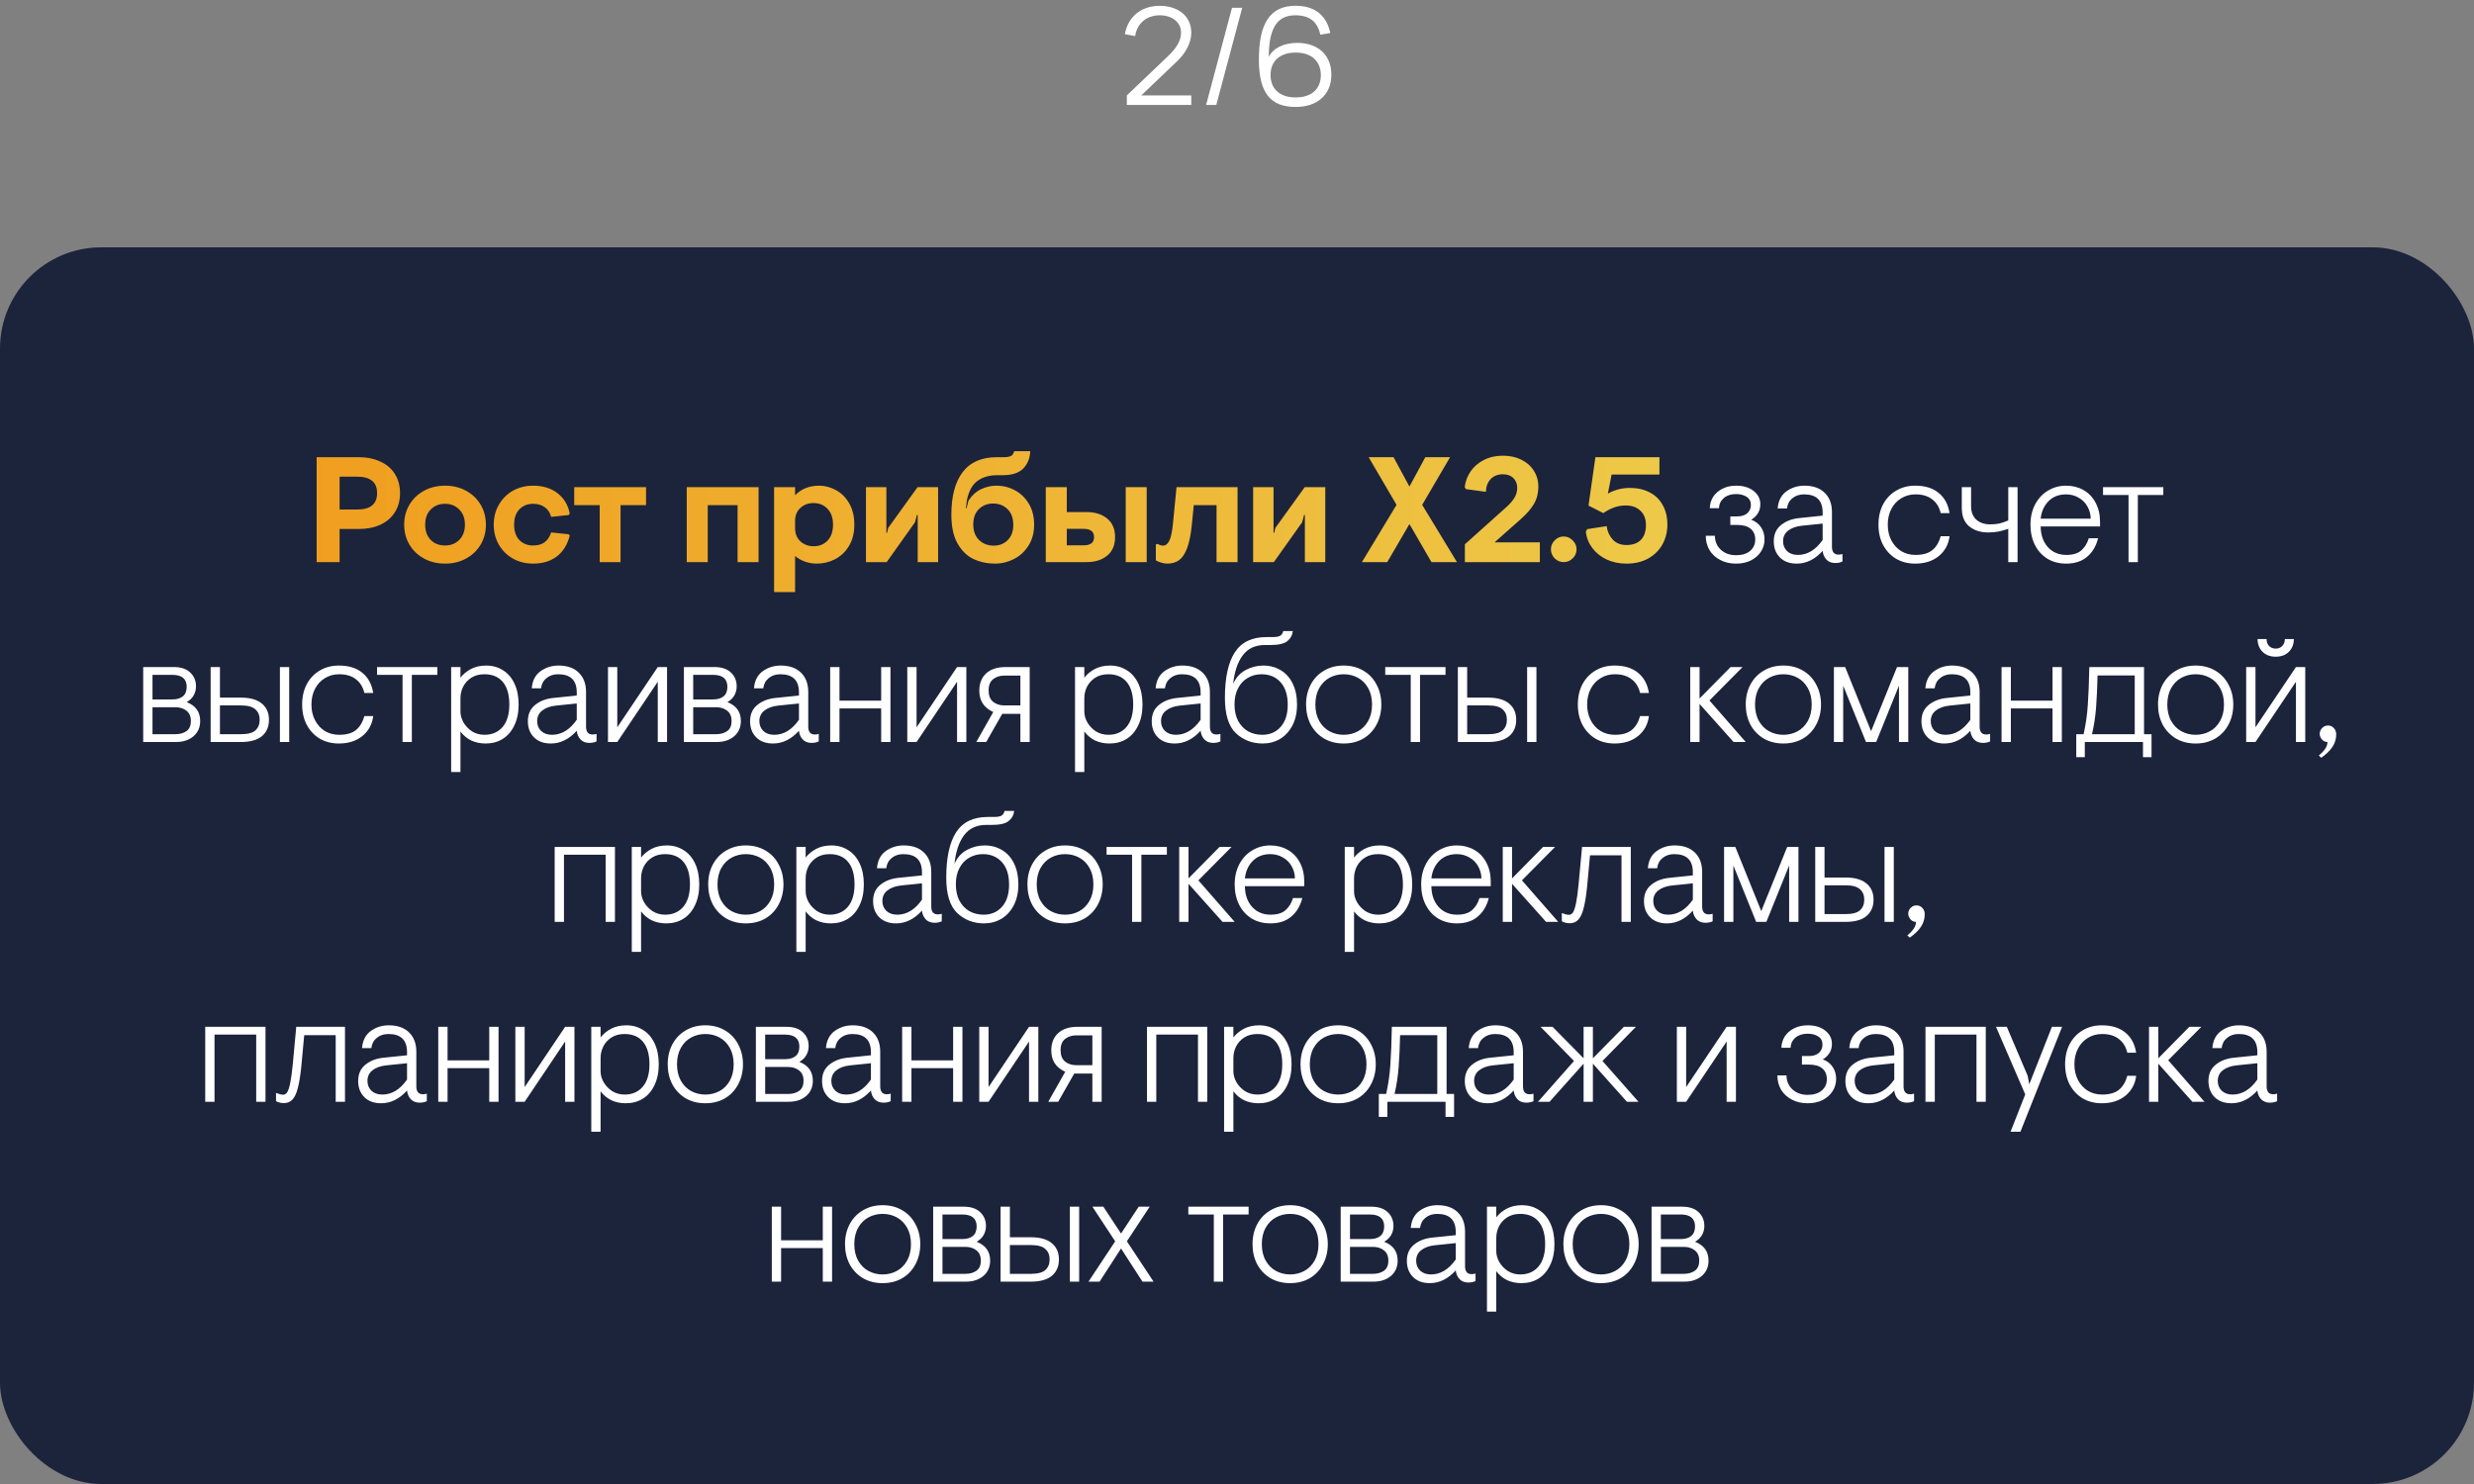 <?xml version="1.0" encoding="UTF-8"?> <svg xmlns="http://www.w3.org/2000/svg" width="330" height="198" viewBox="0 0 330 198" fill="none"><rect x="0" y="0" width="330" height="198" fill="#808080" stroke="none"/><rect y="33" width="330" height="165" rx="13.51" fill="#1C243C"></rect><path d="M150.307 12.731L155.806 7.484C156.4 6.914 156.835 6.38 157.111 5.882C157.393 5.384 157.534 4.88 157.534 4.37C157.534 4.01 157.462 3.686 157.318 3.398C157.174 3.11 156.976 2.867 156.724 2.669C156.472 2.465 156.172 2.309 155.824 2.201C155.482 2.093 155.107 2.039 154.699 2.039C154.261 2.039 153.853 2.105 153.475 2.237C153.103 2.363 152.773 2.549 152.485 2.795C152.203 3.035 151.969 3.326 151.783 3.668C151.603 4.004 151.48 4.385 151.414 4.811L150.046 4.559C150.148 3.977 150.331 3.452 150.595 2.984C150.865 2.516 151.198 2.12 151.594 1.796C151.996 1.466 152.458 1.214 152.98 1.04C153.508 0.866 154.078 0.779 154.69 0.779C155.296 0.779 155.854 0.86 156.364 1.022C156.88 1.184 157.327 1.421 157.705 1.733C158.083 2.039 158.377 2.417 158.587 2.867C158.803 3.311 158.908 3.821 158.902 4.397C158.902 4.751 158.851 5.099 158.749 5.441C158.653 5.783 158.521 6.113 158.353 6.431C158.185 6.749 157.987 7.055 157.759 7.349C157.531 7.637 157.282 7.91 157.012 8.168L152.233 12.731H158.902V14H150.307V12.731ZM165.694 1.04L162.238 14H160.879L164.335 1.04H165.694ZM172.825 14.27C171.991 14.27 171.265 14.15 170.647 13.91C170.035 13.664 169.528 13.292 169.126 12.794C168.73 12.296 168.433 11.663 168.235 10.895C168.037 10.121 167.932 9.209 167.92 8.159C167.908 6.899 167.995 5.807 168.181 4.883C168.373 3.953 168.67 3.185 169.072 2.579C169.474 1.967 169.984 1.514 170.602 1.22C171.22 0.92 171.952 0.77 172.798 0.77C174.076 0.77 175.105 1.076 175.885 1.688C176.671 2.3 177.19 3.206 177.442 4.406L176.119 4.631C175.915 3.737 175.543 3.083 175.003 2.669C174.463 2.249 173.716 2.039 172.762 2.039C171.604 2.039 170.737 2.456 170.161 3.29C169.591 4.124 169.285 5.417 169.243 7.169L169.234 7.583C169.384 7.283 169.585 7.019 169.837 6.791C170.089 6.557 170.377 6.362 170.701 6.206C171.031 6.044 171.391 5.924 171.781 5.846C172.171 5.762 172.579 5.72 173.005 5.72C173.683 5.72 174.301 5.813 174.859 5.999C175.423 6.185 175.906 6.458 176.308 6.818C176.71 7.178 177.022 7.622 177.244 8.15C177.472 8.678 177.586 9.287 177.586 9.977C177.586 10.667 177.466 11.279 177.226 11.813C176.992 12.341 176.665 12.788 176.245 13.154C175.825 13.52 175.324 13.799 174.742 13.991C174.16 14.177 173.521 14.27 172.825 14.27ZM172.825 13.001C173.353 13.001 173.824 12.932 174.238 12.794C174.658 12.656 175.012 12.458 175.3 12.2C175.588 11.942 175.807 11.63 175.957 11.264C176.107 10.892 176.182 10.475 176.182 10.013C176.182 9.551 176.104 9.134 175.948 8.762C175.798 8.39 175.579 8.075 175.291 7.817C175.003 7.559 174.652 7.361 174.238 7.223C173.824 7.085 173.353 7.016 172.825 7.016C172.297 7.016 171.826 7.085 171.412 7.223C170.998 7.361 170.647 7.559 170.359 7.817C170.071 8.075 169.852 8.39 169.702 8.762C169.552 9.134 169.477 9.551 169.477 10.013C169.477 10.475 169.552 10.892 169.702 11.264C169.852 11.63 170.071 11.942 170.359 12.2C170.647 12.458 170.998 12.656 171.412 12.794C171.826 12.932 172.297 13.001 172.825 13.001Z" fill="white"></path><path d="M42.238 61H47.838C48.931 61 49.891 61.193 50.718 61.58C51.558 61.953 52.205 62.5 52.658 63.22C53.125 63.94 53.358 64.8 53.358 65.8C53.358 66.787 53.125 67.64 52.658 68.36C52.205 69.08 51.558 69.633 50.718 70.02C49.891 70.393 48.931 70.58 47.838 70.58H45.298V75H42.238V61ZM47.658 67.98C49.418 67.98 50.298 67.253 50.298 65.8C50.298 65.04 50.071 64.487 49.618 64.14C49.178 63.78 48.525 63.6 47.658 63.6H45.298V67.98H47.658ZM59.354 75.2C58.314 75.2 57.38 74.973 56.554 74.52C55.727 74.067 55.08 73.447 54.614 72.66C54.147 71.873 53.914 70.987 53.914 70C53.914 69.013 54.147 68.127 54.614 67.34C55.08 66.553 55.727 65.933 56.554 65.48C57.38 65.027 58.314 64.8 59.354 64.8C60.407 64.8 61.347 65.027 62.174 65.48C63 65.933 63.647 66.553 64.114 67.34C64.58 68.127 64.814 69.013 64.814 70C64.814 70.987 64.58 71.873 64.114 72.66C63.647 73.447 63 74.067 62.174 74.52C61.347 74.973 60.407 75.2 59.354 75.2ZM59.354 72.78C60.127 72.78 60.76 72.533 61.254 72.04C61.76 71.533 62.014 70.853 62.014 70C62.014 69.147 61.76 68.473 61.254 67.98C60.76 67.473 60.127 67.22 59.354 67.22C58.58 67.22 57.947 67.473 57.454 67.98C56.96 68.473 56.714 69.147 56.714 70C56.714 70.853 56.96 71.533 57.454 72.04C57.947 72.533 58.58 72.78 59.354 72.78ZM71.097 75.2C70.124 75.2 69.237 74.98 68.438 74.54C67.651 74.1 67.024 73.487 66.558 72.7C66.091 71.9 65.858 71 65.858 70C65.858 69 66.091 68.107 66.558 67.32C67.024 66.52 67.651 65.9 68.438 65.46C69.237 65.02 70.124 64.8 71.097 64.8C72.418 64.8 73.504 65.133 74.358 65.8C75.224 66.467 75.771 67.373 75.998 68.52L75.838 68.72L73.517 68.96C73.384 68.427 73.111 68.007 72.698 67.7C72.284 67.38 71.751 67.22 71.097 67.22C70.364 67.22 69.757 67.467 69.278 67.96C68.811 68.44 68.578 69.12 68.578 70C68.578 70.88 68.811 71.567 69.278 72.06C69.757 72.54 70.364 72.78 71.097 72.78C71.751 72.78 72.271 72.633 72.657 72.34C73.044 72.047 73.331 71.613 73.517 71.04L75.838 71.28L75.998 71.46C75.691 72.66 75.118 73.587 74.278 74.24C73.438 74.88 72.377 75.2 71.097 75.2ZM79.993 67.4H76.593V65H86.173V67.4H82.773V75H79.993V67.4ZM91.603 65H101.183V75H98.383V67.4H94.403V75H91.603V65ZM103.254 65H106.054V66.08C106.881 65.227 107.954 64.8 109.274 64.8C110.047 64.8 110.794 65 111.514 65.4C112.234 65.787 112.821 66.373 113.274 67.16C113.727 67.933 113.954 68.88 113.954 70C113.954 71.12 113.714 72.073 113.234 72.86C112.767 73.633 112.147 74.22 111.374 74.62C110.614 75.007 109.801 75.2 108.934 75.2C108.374 75.2 107.841 75.107 107.334 74.92C106.841 74.733 106.414 74.487 106.054 74.18V79H103.254V65ZM108.534 72.88C109.294 72.88 109.914 72.627 110.394 72.12C110.874 71.613 111.114 70.907 111.114 70C111.114 69.093 110.867 68.387 110.374 67.88C109.894 67.373 109.267 67.12 108.494 67.12C107.801 67.12 107.221 67.34 106.754 67.78C106.287 68.207 106.054 68.787 106.054 69.52V70.48C106.054 71.2 106.287 71.78 106.754 72.22C107.234 72.66 107.827 72.88 108.534 72.88ZM115.51 65H118.23V71.08H118.33L118.47 70.44L122.39 65H125.13V75H122.41V68.7H122.31L122.05 69.68L118.27 75H115.51V65ZM132.72 75.2C131.706 75.2 130.76 75 129.88 74.6C129.013 74.2 128.3 73.513 127.74 72.54C127.18 71.567 126.9 70.28 126.9 68.68C126.9 66.213 127.4 64.32 128.4 63C129.413 61.667 130.94 61 132.98 61H133.86C134.3 61 134.626 60.947 134.84 60.84C135.053 60.733 135.2 60.52 135.28 60.2H137.42C137.38 61.147 137.066 61.92 136.48 62.52C135.893 63.107 134.986 63.4 133.76 63.4H133.02C131.953 63.4 131.066 63.66 130.36 64.18C129.666 64.7 129.2 65.573 128.96 66.8L128.84 67.82H128.92L129.18 66.8C129.633 66.107 130.186 65.6 130.84 65.28C131.506 64.96 132.2 64.8 132.92 64.8C133.8 64.8 134.62 65.007 135.38 65.42C136.153 65.833 136.773 66.433 137.24 67.22C137.706 68.007 137.94 68.933 137.94 70C137.94 71.067 137.693 71.993 137.2 72.78C136.706 73.567 136.06 74.167 135.26 74.58C134.46 74.993 133.613 75.2 132.72 75.2ZM132.56 72.8C133.306 72.8 133.926 72.553 134.42 72.06C134.913 71.567 135.16 70.887 135.16 70.02C135.16 69.127 134.906 68.433 134.4 67.94C133.893 67.433 133.246 67.18 132.46 67.18C131.713 67.18 131.086 67.427 130.58 67.92C130.073 68.413 129.82 69.093 129.82 69.96C129.82 70.853 130.08 71.553 130.6 72.06C131.12 72.553 131.773 72.8 132.56 72.8ZM139.495 65H142.295V68.32H144.895C146.055 68.32 146.982 68.607 147.675 69.18C148.382 69.753 148.735 70.58 148.735 71.66C148.735 72.74 148.382 73.567 147.675 74.14C146.982 74.713 146.055 75 144.895 75H139.495V65ZM150.155 65H152.955V75H150.155V65ZM144.535 72.76C145.469 72.76 145.935 72.393 145.935 71.66C145.935 70.927 145.469 70.56 144.535 70.56H142.295V72.76H144.535ZM155.713 75.2C155.433 75.2 155.153 75.153 154.873 75.06C154.593 74.98 154.36 74.88 154.173 74.76V72.66L154.373 72.56C154.666 72.72 154.926 72.8 155.153 72.8C155.46 72.8 155.72 72.607 155.933 72.22C156.16 71.833 156.333 71.06 156.453 69.9L156.933 65H165.073V75H162.273V67.4H159.233L158.973 70.04C158.84 71.333 158.633 72.36 158.353 73.12C158.073 73.867 157.72 74.4 157.293 74.72C156.866 75.04 156.34 75.2 155.713 75.2ZM167.153 65H169.873V71.08H169.973L170.113 70.44L174.033 65H176.773V75H174.053V68.7H173.953L173.693 69.68L169.913 75H167.153V65ZM186.281 67.36L182.561 61H185.881L188.001 64.92L190.121 61H193.421L189.701 67.36L194.341 75H190.941L188.001 69.92L185.041 75H181.661L186.281 67.36ZM195.396 72.62L200.976 67.62C201.429 67.207 201.776 66.8 202.016 66.4C202.256 66 202.376 65.56 202.376 65.08C202.376 64.547 202.202 64.113 201.856 63.78C201.522 63.447 201.062 63.28 200.476 63.28C199.796 63.28 199.249 63.493 198.836 63.92C198.436 64.347 198.222 64.913 198.196 65.62L195.536 65.26L195.376 64.98C195.469 64.22 195.729 63.527 196.156 62.9C196.596 62.26 197.182 61.753 197.916 61.38C198.662 60.993 199.509 60.8 200.456 60.8C201.376 60.8 202.189 60.973 202.896 61.32C203.616 61.667 204.176 62.153 204.576 62.78C204.989 63.407 205.196 64.127 205.196 64.94C205.196 65.793 205.002 66.553 204.616 67.22C204.229 67.887 203.649 68.56 202.876 69.24L199.356 72.36H205.396V75H195.396V72.62ZM208.573 75C208.12 75 207.72 74.833 207.373 74.5C207.04 74.153 206.873 73.753 206.873 73.3C206.873 72.833 207.04 72.433 207.373 72.1C207.706 71.753 208.106 71.58 208.573 71.58C209.04 71.58 209.44 71.753 209.773 72.1C210.12 72.433 210.293 72.833 210.293 73.3C210.293 73.767 210.12 74.167 209.773 74.5C209.44 74.833 209.04 75 208.573 75ZM216.947 75.2C215.987 75.2 215.114 75.02 214.327 74.66C213.554 74.3 212.92 73.8 212.427 73.16C211.934 72.52 211.634 71.787 211.527 70.96L211.707 70.6L214.307 70.2C214.4 70.907 214.674 71.507 215.127 72C215.58 72.48 216.187 72.72 216.947 72.72C217.774 72.72 218.414 72.493 218.867 72.04C219.32 71.573 219.547 70.913 219.547 70.06C219.547 69.233 219.3 68.593 218.807 68.14C218.314 67.673 217.667 67.44 216.867 67.44C216.28 67.44 215.727 67.54 215.207 67.74C214.7 67.94 214.254 68.18 213.867 68.46L211.887 67.46L212.807 61H221.347V63.32H214.967L214.467 65.86C215.374 65.353 216.354 65.1 217.407 65.1C218.42 65.1 219.3 65.3 220.047 65.7C220.807 66.087 221.387 66.653 221.787 67.4C222.2 68.133 222.407 68.993 222.407 69.98C222.407 70.953 222.187 71.84 221.747 72.64C221.307 73.427 220.674 74.053 219.847 74.52C219.02 74.973 218.054 75.2 216.947 75.2Z" fill="url(#paint0_linear_1188_25720)"></path><path d="M231.566 75.2C230.779 75.2 230.079 75.04 229.466 74.72C228.852 74.4 228.372 73.96 228.026 73.4C227.692 72.827 227.526 72.187 227.526 71.48H228.746C228.746 72.227 229.006 72.847 229.526 73.34C230.059 73.833 230.739 74.08 231.566 74.08C232.366 74.08 232.992 73.887 233.446 73.5C233.899 73.113 234.126 72.613 234.126 72C234.126 71.373 233.926 70.893 233.526 70.56C233.126 70.213 232.526 70.04 231.726 70.04H230.806V68.9H231.726C232.299 68.9 232.746 68.76 233.066 68.48C233.386 68.187 233.546 67.82 233.546 67.38C233.546 66.887 233.352 66.52 232.966 66.28C232.592 66.04 232.126 65.92 231.566 65.92C230.899 65.92 230.359 66.093 229.946 66.44C229.532 66.787 229.312 67.24 229.286 67.8H228.066C228.079 67.253 228.226 66.753 228.506 66.3C228.799 65.847 229.206 65.487 229.726 65.22C230.259 64.94 230.872 64.8 231.566 64.8C232.539 64.8 233.319 65.033 233.906 65.5C234.506 65.967 234.806 66.56 234.806 67.28C234.806 67.76 234.686 68.18 234.446 68.54C234.219 68.887 233.932 69.153 233.586 69.34C234.159 69.553 234.599 69.893 234.906 70.36C235.212 70.813 235.366 71.347 235.366 71.96C235.366 72.56 235.206 73.107 234.886 73.6C234.566 74.093 234.119 74.487 233.546 74.78C232.972 75.06 232.312 75.2 231.566 75.2ZM239.659 75.2C238.713 75.2 237.966 74.927 237.419 74.38C236.873 73.833 236.599 73.113 236.599 72.22C236.599 71.3 236.919 70.58 237.559 70.06C238.213 69.527 239.033 69.213 240.019 69.12L243.119 68.8V68.38C243.119 66.767 242.293 65.96 240.639 65.96C240.013 65.96 239.493 66.133 239.079 66.48C238.666 66.813 238.426 67.267 238.359 67.84H237.119C237.199 66.827 237.586 66.067 238.279 65.56C238.986 65.053 239.786 64.8 240.679 64.8C241.839 64.8 242.739 65.113 243.379 65.74C244.033 66.367 244.359 67.233 244.359 68.34V72.96C244.359 73.293 244.433 73.553 244.579 73.74C244.726 73.913 244.946 74 245.239 74C245.413 74 245.586 73.973 245.759 73.92V74.92C245.493 75.053 245.173 75.12 244.799 75.12C244.306 75.12 243.913 74.967 243.619 74.66C243.326 74.34 243.159 73.953 243.119 73.5C242.093 74.633 240.939 75.2 239.659 75.2ZM239.819 74.04C241.086 74.04 242.186 73.373 243.119 72.04V69.86L240.379 70.14C239.593 70.22 238.973 70.44 238.519 70.8C238.066 71.147 237.839 71.62 237.839 72.22C237.839 72.753 238.019 73.193 238.379 73.54C238.739 73.873 239.219 74.04 239.819 74.04ZM255.464 75.2C254.517 75.2 253.671 74.987 252.924 74.56C252.191 74.12 251.611 73.507 251.184 72.72C250.771 71.933 250.564 71.027 250.564 70C250.564 68.973 250.771 68.067 251.184 67.28C251.611 66.493 252.191 65.887 252.924 65.46C253.671 65.02 254.517 64.8 255.464 64.8C256.771 64.8 257.811 65.12 258.584 65.76C259.371 66.387 259.857 67.287 260.044 68.46H258.864C258.677 67.66 258.297 67.047 257.724 66.62C257.164 66.18 256.424 65.96 255.504 65.96C254.797 65.96 254.164 66.133 253.604 66.48C253.044 66.813 252.604 67.287 252.284 67.9C251.964 68.513 251.804 69.213 251.804 70C251.804 70.787 251.964 71.487 252.284 72.1C252.604 72.713 253.044 73.193 253.604 73.54C254.164 73.873 254.797 74.04 255.504 74.04C256.464 74.04 257.204 73.833 257.724 73.42C258.257 72.993 258.637 72.367 258.864 71.54H260.044C259.911 72.633 259.431 73.52 258.604 74.2C257.777 74.867 256.731 75.2 255.464 75.2ZM267.878 70.56C267.385 70.72 266.952 70.84 266.578 70.92C266.205 71 265.745 71.04 265.198 71.04C264.172 71.04 263.325 70.767 262.658 70.22C262.005 69.673 261.678 68.86 261.678 67.78V65H262.918V67.52C262.918 68.307 263.152 68.913 263.618 69.34C264.085 69.753 264.698 69.96 265.458 69.96C265.965 69.96 266.392 69.92 266.738 69.84C267.085 69.747 267.465 69.613 267.878 69.44V65H269.118V75H267.878V70.56ZM275.598 75.2C274.665 75.2 273.838 74.987 273.118 74.56C272.398 74.12 271.838 73.507 271.438 72.72C271.038 71.933 270.838 71.027 270.838 70C270.838 68.987 271.045 68.087 271.458 67.3C271.885 66.5 272.458 65.887 273.178 65.46C273.912 65.02 274.712 64.8 275.578 64.8C276.445 64.8 277.218 64.993 277.898 65.38C278.592 65.767 279.132 66.327 279.518 67.06C279.918 67.793 280.118 68.653 280.118 69.64V70.24H272.198C272.212 71.373 272.532 72.293 273.158 73C273.798 73.693 274.618 74.04 275.618 74.04C276.498 74.04 277.165 73.84 277.618 73.44C278.085 73.027 278.418 72.487 278.618 71.82H279.858C279.592 72.873 279.098 73.7 278.378 74.3C277.672 74.9 276.745 75.2 275.598 75.2ZM278.878 69.2C278.865 68.613 278.718 68.073 278.438 67.58C278.158 67.073 277.765 66.68 277.258 66.4C276.765 66.107 276.205 65.96 275.578 65.96C274.632 65.96 273.858 66.26 273.258 66.86C272.658 67.46 272.305 68.24 272.198 69.2H278.878ZM283.919 66.04H280.519V65H288.559V66.04H285.159V75H283.919V66.04ZM19.102 89H23.182C24.129 89 24.855 89.24 25.362 89.72C25.882 90.2 26.142 90.82 26.142 91.58C26.142 92.02 26.035 92.427 25.822 92.8C25.609 93.16 25.302 93.453 24.902 93.68C26.102 94.147 26.702 94.987 26.702 96.2C26.702 97.04 26.402 97.72 25.802 98.24C25.202 98.747 24.429 99 23.482 99H19.102V89ZM22.982 93.32C23.595 93.32 24.069 93.18 24.402 92.9C24.735 92.62 24.902 92.2 24.902 91.64C24.902 90.573 24.262 90.04 22.982 90.04H20.342V93.32H22.982ZM23.382 97.96C23.995 97.96 24.495 97.82 24.882 97.54C25.269 97.26 25.462 96.813 25.462 96.2C25.462 95.587 25.262 95.127 24.862 94.82C24.475 94.513 23.982 94.36 23.382 94.36H20.342V97.96H23.382ZM28.097 89H29.337V93.08H32.137C33.377 93.08 34.31 93.347 34.937 93.88C35.563 94.4 35.877 95.12 35.877 96.04C35.877 96.96 35.563 97.687 34.937 98.22C34.31 98.74 33.377 99 32.137 99H28.097V89ZM37.337 89H38.577V99H37.337V89ZM32.137 97.96C33.043 97.96 33.683 97.793 34.057 97.46C34.443 97.113 34.637 96.64 34.637 96.04C34.637 95.44 34.443 94.973 34.057 94.64C33.683 94.293 33.043 94.12 32.137 94.12H29.337V97.96H32.137ZM45.202 99.2C44.255 99.2 43.408 98.987 42.662 98.56C41.928 98.12 41.348 97.507 40.922 96.72C40.508 95.933 40.302 95.027 40.302 94C40.302 92.973 40.508 92.067 40.922 91.28C41.348 90.493 41.928 89.887 42.662 89.46C43.408 89.02 44.255 88.8 45.202 88.8C46.508 88.8 47.548 89.12 48.322 89.76C49.108 90.387 49.595 91.287 49.782 92.46H48.602C48.415 91.66 48.035 91.047 47.462 90.62C46.902 90.18 46.162 89.96 45.242 89.96C44.535 89.96 43.902 90.133 43.342 90.48C42.782 90.813 42.342 91.287 42.022 91.9C41.702 92.513 41.542 93.213 41.542 94C41.542 94.787 41.702 95.487 42.022 96.1C42.342 96.713 42.782 97.193 43.342 97.54C43.902 97.873 44.535 98.04 45.242 98.04C46.202 98.04 46.942 97.833 47.462 97.42C47.995 96.993 48.375 96.367 48.602 95.54H49.782C49.648 96.633 49.168 97.52 48.342 98.2C47.515 98.867 46.468 99.2 45.202 99.2ZM53.695 90.04H50.295V89H58.335V90.04H54.935V99H53.695V90.04ZM60.178 89H61.418V90.42C61.778 89.953 62.245 89.567 62.818 89.26C63.404 88.953 64.085 88.8 64.858 88.8C65.684 88.8 66.424 89.007 67.078 89.42C67.731 89.82 68.245 90.413 68.618 91.2C68.991 91.987 69.178 92.92 69.178 94C69.178 95.08 68.984 96.013 68.598 96.8C68.225 97.587 67.704 98.187 67.038 98.6C66.385 99 65.631 99.2 64.778 99.2C64.071 99.2 63.431 99.067 62.858 98.8C62.285 98.52 61.804 98.12 61.418 97.6V103H60.178V89ZM64.618 98.04C65.631 98.04 66.438 97.693 67.038 97C67.638 96.293 67.938 95.293 67.938 94C67.938 92.693 67.651 91.693 67.078 91C66.504 90.307 65.684 89.96 64.618 89.96C63.938 89.96 63.358 90.113 62.878 90.42C62.398 90.727 62.031 91.127 61.778 91.62C61.538 92.113 61.418 92.633 61.418 93.18V94.94C61.418 95.42 61.551 95.9 61.818 96.38C62.098 96.86 62.478 97.26 62.958 97.58C63.451 97.887 64.004 98.04 64.618 98.04ZM73.471 99.2C72.524 99.2 71.778 98.927 71.231 98.38C70.684 97.833 70.411 97.113 70.411 96.22C70.411 95.3 70.731 94.58 71.371 94.06C72.024 93.527 72.844 93.213 73.831 93.12L76.931 92.8V92.38C76.931 90.767 76.104 89.96 74.451 89.96C73.824 89.96 73.304 90.133 72.891 90.48C72.478 90.813 72.238 91.267 72.171 91.84H70.931C71.011 90.827 71.398 90.067 72.091 89.56C72.798 89.053 73.598 88.8 74.491 88.8C75.651 88.8 76.551 89.113 77.191 89.74C77.844 90.367 78.171 91.233 78.171 92.34V96.96C78.171 97.293 78.244 97.553 78.391 97.74C78.538 97.913 78.758 98 79.051 98C79.224 98 79.398 97.973 79.571 97.92V98.92C79.304 99.053 78.984 99.12 78.611 99.12C78.118 99.12 77.724 98.967 77.431 98.66C77.138 98.34 76.971 97.953 76.931 97.5C75.904 98.633 74.751 99.2 73.471 99.2ZM73.631 98.04C74.898 98.04 75.998 97.373 76.931 96.04V93.86L74.191 94.14C73.404 94.22 72.784 94.44 72.331 94.8C71.878 95.147 71.651 95.62 71.651 96.22C71.651 96.753 71.831 97.193 72.191 97.54C72.551 97.873 73.031 98.04 73.631 98.04ZM81.097 89H82.337V97.04L87.737 89H88.977V99H87.737V90.96L82.337 99H81.097V89ZM91.224 89H95.304C96.251 89 96.977 89.24 97.484 89.72C98.004 90.2 98.264 90.82 98.264 91.58C98.264 92.02 98.157 92.427 97.944 92.8C97.731 93.16 97.424 93.453 97.024 93.68C98.224 94.147 98.824 94.987 98.824 96.2C98.824 97.04 98.524 97.72 97.924 98.24C97.324 98.747 96.551 99 95.604 99H91.224V89ZM95.104 93.32C95.717 93.32 96.191 93.18 96.524 92.9C96.857 92.62 97.024 92.2 97.024 91.64C97.024 90.573 96.384 90.04 95.104 90.04H92.464V93.32H95.104ZM95.504 97.96C96.117 97.96 96.617 97.82 97.004 97.54C97.391 97.26 97.584 96.813 97.584 96.2C97.584 95.587 97.384 95.127 96.984 94.82C96.597 94.513 96.104 94.36 95.504 94.36H92.464V97.96H95.504ZM103.111 99.2C102.164 99.2 101.418 98.927 100.871 98.38C100.324 97.833 100.051 97.113 100.051 96.22C100.051 95.3 100.371 94.58 101.011 94.06C101.664 93.527 102.484 93.213 103.471 93.12L106.571 92.8V92.38C106.571 90.767 105.744 89.96 104.091 89.96C103.464 89.96 102.944 90.133 102.531 90.48C102.118 90.813 101.878 91.267 101.811 91.84H100.571C100.651 90.827 101.038 90.067 101.731 89.56C102.438 89.053 103.238 88.8 104.131 88.8C105.291 88.8 106.191 89.113 106.831 89.74C107.484 90.367 107.811 91.233 107.811 92.34V96.96C107.811 97.293 107.884 97.553 108.031 97.74C108.178 97.913 108.398 98 108.691 98C108.864 98 109.038 97.973 109.211 97.92V98.92C108.944 99.053 108.624 99.12 108.251 99.12C107.758 99.12 107.364 98.967 107.071 98.66C106.778 98.34 106.611 97.953 106.571 97.5C105.544 98.633 104.391 99.2 103.111 99.2ZM103.271 98.04C104.538 98.04 105.638 97.373 106.571 96.04V93.86L103.831 94.14C103.044 94.22 102.424 94.44 101.971 94.8C101.518 95.147 101.291 95.62 101.291 96.22C101.291 96.753 101.471 97.193 101.831 97.54C102.191 97.873 102.671 98.04 103.271 98.04ZM110.736 89H111.976V93.48H117.536V89H118.776V99H117.536V94.52H111.976V99H110.736V89ZM121.02 89H122.26V97.04L127.66 89H128.9V99H127.66V90.96L122.26 99H121.02V89ZM132.487 95C131.247 94.44 130.627 93.493 130.627 92.16C130.627 91.173 130.934 90.4 131.547 89.84C132.161 89.28 133.021 89 134.127 89H137.347V99H136.107V95.24H133.687L131.547 99H130.227L132.487 95ZM136.107 94.12V90.14H133.947C133.374 90.14 132.881 90.3 132.467 90.62C132.067 90.94 131.867 91.44 131.867 92.12C131.867 92.8 132.067 93.307 132.467 93.64C132.881 93.96 133.374 94.12 133.947 94.12H136.107ZM143.394 89H144.634V90.42C144.994 89.953 145.461 89.567 146.034 89.26C146.621 88.953 147.301 88.8 148.074 88.8C148.901 88.8 149.641 89.007 150.294 89.42C150.948 89.82 151.461 90.413 151.834 91.2C152.208 91.987 152.394 92.92 152.394 94C152.394 95.08 152.201 96.013 151.814 96.8C151.441 97.587 150.921 98.187 150.254 98.6C149.601 99 148.848 99.2 147.994 99.2C147.288 99.2 146.648 99.067 146.074 98.8C145.501 98.52 145.021 98.12 144.634 97.6V103H143.394V89ZM147.834 98.04C148.848 98.04 149.654 97.693 150.254 97C150.854 96.293 151.154 95.293 151.154 94C151.154 92.693 150.868 91.693 150.294 91C149.721 90.307 148.901 89.96 147.834 89.96C147.154 89.96 146.574 90.113 146.094 90.42C145.614 90.727 145.248 91.127 144.994 91.62C144.754 92.113 144.634 92.633 144.634 93.18V94.94C144.634 95.42 144.768 95.9 145.034 96.38C145.314 96.86 145.694 97.26 146.174 97.58C146.668 97.887 147.221 98.04 147.834 98.04ZM156.687 99.2C155.741 99.2 154.994 98.927 154.447 98.38C153.901 97.833 153.627 97.113 153.627 96.22C153.627 95.3 153.947 94.58 154.587 94.06C155.241 93.527 156.061 93.213 157.047 93.12L160.147 92.8V92.38C160.147 90.767 159.321 89.96 157.667 89.96C157.041 89.96 156.521 90.133 156.107 90.48C155.694 90.813 155.454 91.267 155.387 91.84H154.147C154.227 90.827 154.614 90.067 155.307 89.56C156.014 89.053 156.814 88.8 157.707 88.8C158.867 88.8 159.767 89.113 160.407 89.74C161.061 90.367 161.387 91.233 161.387 92.34V96.96C161.387 97.293 161.461 97.553 161.607 97.74C161.754 97.913 161.974 98 162.267 98C162.441 98 162.614 97.973 162.787 97.92V98.92C162.521 99.053 162.201 99.12 161.827 99.12C161.334 99.12 160.941 98.967 160.647 98.66C160.354 98.34 160.187 97.953 160.147 97.5C159.121 98.633 157.967 99.2 156.687 99.2ZM156.847 98.04C158.114 98.04 159.214 97.373 160.147 96.04V93.86L157.407 94.14C156.621 94.22 156.001 94.44 155.547 94.8C155.094 95.147 154.867 95.62 154.867 96.22C154.867 96.753 155.047 97.193 155.407 97.54C155.767 97.873 156.247 98.04 156.847 98.04ZM168.427 99.2C167.027 99.2 165.834 98.74 164.847 97.82C163.874 96.887 163.387 95.313 163.387 93.1C163.387 90.42 163.827 88.4 164.707 87.04C165.587 85.68 167.001 85 168.947 85H169.747C170.187 85 170.514 84.947 170.727 84.84C170.941 84.733 171.087 84.52 171.167 84.2H172.447C172.381 84.76 172.127 85.213 171.687 85.56C171.261 85.893 170.527 86.06 169.487 86.06H168.727C167.434 86.06 166.441 86.527 165.747 87.46C165.067 88.393 164.647 89.66 164.487 91.26C164.847 90.42 165.401 89.8 166.147 89.4C166.894 89 167.681 88.8 168.507 88.8C169.374 88.8 170.147 89.007 170.827 89.42C171.507 89.82 172.041 90.413 172.427 91.2C172.814 91.987 173.007 92.92 173.007 94C173.007 95.08 172.801 96.013 172.387 96.8C171.974 97.587 171.421 98.187 170.727 98.6C170.034 99 169.267 99.2 168.427 99.2ZM168.367 98.04C169.381 98.04 170.201 97.687 170.827 96.98C171.454 96.273 171.767 95.287 171.767 94.02C171.767 92.727 171.447 91.727 170.807 91.02C170.167 90.313 169.321 89.96 168.267 89.96C167.601 89.96 166.994 90.12 166.447 90.44C165.901 90.747 165.467 91.207 165.147 91.82C164.827 92.42 164.667 93.14 164.667 93.98C164.667 94.833 164.827 95.567 165.147 96.18C165.481 96.793 165.927 97.26 166.487 97.58C167.047 97.887 167.674 98.04 168.367 98.04ZM179.233 99.2C178.247 99.2 177.373 98.98 176.613 98.54C175.853 98.087 175.26 97.467 174.833 96.68C174.42 95.88 174.213 94.987 174.213 94C174.213 93.013 174.42 92.127 174.833 91.34C175.26 90.54 175.853 89.92 176.613 89.48C177.373 89.027 178.247 88.8 179.233 88.8C180.22 88.8 181.093 89.027 181.853 89.48C182.613 89.92 183.2 90.54 183.613 91.34C184.04 92.127 184.253 93.013 184.253 94C184.253 94.987 184.04 95.88 183.613 96.68C183.2 97.467 182.613 98.087 181.853 98.54C181.093 98.98 180.22 99.2 179.233 99.2ZM179.233 98.04C179.913 98.04 180.54 97.887 181.113 97.58C181.687 97.273 182.147 96.813 182.493 96.2C182.84 95.587 183.013 94.853 183.013 94C183.013 93.147 182.84 92.413 182.493 91.8C182.147 91.187 181.687 90.727 181.113 90.42C180.54 90.113 179.913 89.96 179.233 89.96C178.553 89.96 177.927 90.113 177.353 90.42C176.78 90.727 176.32 91.187 175.973 91.8C175.627 92.413 175.453 93.147 175.453 94C175.453 94.853 175.627 95.587 175.973 96.2C176.32 96.813 176.78 97.273 177.353 97.58C177.927 97.887 178.553 98.04 179.233 98.04ZM188.173 90.04H184.773V89H192.813V90.04H189.413V99H188.173V90.04ZM194.461 89H195.701V93.08H198.501C199.741 93.08 200.674 93.347 201.301 93.88C201.927 94.4 202.241 95.12 202.241 96.04C202.241 96.96 201.927 97.687 201.301 98.22C200.674 98.74 199.741 99 198.501 99H194.461V89ZM203.701 89H204.941V99H203.701V89ZM198.501 97.96C199.407 97.96 200.047 97.793 200.421 97.46C200.807 97.113 201.001 96.64 201.001 96.04C201.001 95.44 200.807 94.973 200.421 94.64C200.047 94.293 199.407 94.12 198.501 94.12H195.701V97.96H198.501ZM215.365 99.2C214.418 99.2 213.572 98.987 212.825 98.56C212.092 98.12 211.512 97.507 211.085 96.72C210.672 95.933 210.465 95.027 210.465 94C210.465 92.973 210.672 92.067 211.085 91.28C211.512 90.493 212.092 89.887 212.825 89.46C213.572 89.02 214.418 88.8 215.365 88.8C216.672 88.8 217.712 89.12 218.485 89.76C219.272 90.387 219.758 91.287 219.945 92.46H218.765C218.578 91.66 218.198 91.047 217.625 90.62C217.065 90.18 216.325 89.96 215.405 89.96C214.698 89.96 214.065 90.133 213.505 90.48C212.945 90.813 212.505 91.287 212.185 91.9C211.865 92.513 211.705 93.213 211.705 94C211.705 94.787 211.865 95.487 212.185 96.1C212.505 96.713 212.945 97.193 213.505 97.54C214.065 97.873 214.698 98.04 215.405 98.04C216.365 98.04 217.105 97.833 217.625 97.42C218.158 96.993 218.538 96.367 218.765 95.54H219.945C219.812 96.633 219.332 97.52 218.505 98.2C217.678 98.867 216.632 99.2 215.365 99.2ZM225.458 89H226.698V93.2L230.838 89H232.438L228.018 93.46L232.858 99H231.238L226.698 93.92V99H225.458V89ZM237.879 99.2C236.892 99.2 236.019 98.98 235.259 98.54C234.499 98.087 233.905 97.467 233.479 96.68C233.065 95.88 232.859 94.987 232.859 94C232.859 93.013 233.065 92.127 233.479 91.34C233.905 90.54 234.499 89.92 235.259 89.48C236.019 89.027 236.892 88.8 237.879 88.8C238.865 88.8 239.739 89.027 240.499 89.48C241.259 89.92 241.845 90.54 242.259 91.34C242.685 92.127 242.899 93.013 242.899 94C242.899 94.987 242.685 95.88 242.259 96.68C241.845 97.467 241.259 98.087 240.499 98.54C239.739 98.98 238.865 99.2 237.879 99.2ZM237.879 98.04C238.559 98.04 239.185 97.887 239.759 97.58C240.332 97.273 240.792 96.813 241.139 96.2C241.485 95.587 241.659 94.853 241.659 94C241.659 93.147 241.485 92.413 241.139 91.8C240.792 91.187 240.332 90.727 239.759 90.42C239.185 90.113 238.559 89.96 237.879 89.96C237.199 89.96 236.572 90.113 235.999 90.42C235.425 90.727 234.965 91.187 234.619 91.8C234.272 92.413 234.099 93.147 234.099 94C234.099 94.853 234.272 95.587 234.619 96.2C234.965 96.813 235.425 97.273 235.999 97.58C236.572 97.887 237.199 98.04 237.879 98.04ZM244.619 89H246.119L249.579 97.56L253.039 89H254.539V99H253.299V91.48L250.259 99H248.899L245.859 91.48V99H244.619V89ZM259.358 99.2C258.411 99.2 257.664 98.927 257.118 98.38C256.571 97.833 256.298 97.113 256.298 96.22C256.298 95.3 256.618 94.58 257.258 94.06C257.911 93.527 258.731 93.213 259.718 93.12L262.818 92.8V92.38C262.818 90.767 261.991 89.96 260.338 89.96C259.711 89.96 259.191 90.133 258.778 90.48C258.364 90.813 258.124 91.267 258.058 91.84H256.818C256.898 90.827 257.284 90.067 257.978 89.56C258.684 89.053 259.484 88.8 260.378 88.8C261.538 88.8 262.438 89.113 263.078 89.74C263.731 90.367 264.058 91.233 264.058 92.34V96.96C264.058 97.293 264.131 97.553 264.278 97.74C264.424 97.913 264.644 98 264.938 98C265.111 98 265.284 97.973 265.458 97.92V98.92C265.191 99.053 264.871 99.12 264.498 99.12C264.004 99.12 263.611 98.967 263.318 98.66C263.024 98.34 262.858 97.953 262.818 97.5C261.791 98.633 260.638 99.2 259.358 99.2ZM259.518 98.04C260.784 98.04 261.884 97.373 262.818 96.04V93.86L260.078 94.14C259.291 94.22 258.671 94.44 258.218 94.8C257.764 95.147 257.538 95.62 257.538 96.22C257.538 96.753 257.718 97.193 258.078 97.54C258.438 97.873 258.918 98.04 259.518 98.04ZM266.983 89H268.223V93.48H273.783V89H275.023V99H273.783V94.52H268.223V99H266.983V89ZM286.987 97.96V101.02H285.847V99H278.087V101.02H276.947V97.96H277.927C278.22 96.64 278.407 95.333 278.487 94.04C278.58 92.747 278.647 91.067 278.687 89H285.987V97.96H286.987ZM284.747 97.96V90.12H279.787C279.747 91.8 279.68 93.24 279.587 94.44C279.494 95.627 279.314 96.8 279.047 97.96H284.747ZM292.871 99.2C291.884 99.2 291.011 98.98 290.251 98.54C289.491 98.087 288.897 97.467 288.471 96.68C288.057 95.88 287.851 94.987 287.851 94C287.851 93.013 288.057 92.127 288.471 91.34C288.897 90.54 289.491 89.92 290.251 89.48C291.011 89.027 291.884 88.8 292.871 88.8C293.857 88.8 294.731 89.027 295.491 89.48C296.251 89.92 296.837 90.54 297.251 91.34C297.677 92.127 297.891 93.013 297.891 94C297.891 94.987 297.677 95.88 297.251 96.68C296.837 97.467 296.251 98.087 295.491 98.54C294.731 98.98 293.857 99.2 292.871 99.2ZM292.871 98.04C293.551 98.04 294.177 97.887 294.751 97.58C295.324 97.273 295.784 96.813 296.131 96.2C296.477 95.587 296.651 94.853 296.651 94C296.651 93.147 296.477 92.413 296.131 91.8C295.784 91.187 295.324 90.727 294.751 90.42C294.177 90.113 293.551 89.96 292.871 89.96C292.191 89.96 291.564 90.113 290.991 90.42C290.417 90.727 289.957 91.187 289.611 91.8C289.264 92.413 289.091 93.147 289.091 94C289.091 94.853 289.264 95.587 289.611 96.2C289.957 96.813 290.417 97.273 290.991 97.58C291.564 97.887 292.191 98.04 292.871 98.04ZM299.611 89H300.851V97.04L306.251 89H307.491V99H306.251V90.96L300.851 99H299.611V89ZM303.551 87.62C302.818 87.62 302.231 87.4 301.791 86.96C301.351 86.507 301.131 85.94 301.131 85.26H302.331C302.331 85.647 302.445 85.96 302.671 86.2C302.911 86.427 303.205 86.54 303.551 86.54C303.898 86.54 304.185 86.427 304.411 86.2C304.651 85.96 304.771 85.647 304.771 85.26H305.971C305.971 85.94 305.751 86.507 305.311 86.96C304.871 87.4 304.285 87.62 303.551 87.62ZM309.299 100.8C309.659 100.507 309.939 100.213 310.139 99.92C310.339 99.64 310.445 99.333 310.459 99C310.165 99 309.919 98.887 309.719 98.66C309.519 98.42 309.419 98.173 309.419 97.92C309.419 97.613 309.525 97.353 309.739 97.14C309.952 96.913 310.212 96.8 310.519 96.8C310.839 96.8 311.099 96.913 311.299 97.14C311.512 97.353 311.619 97.633 311.619 97.98C311.619 98.607 311.445 99.173 311.099 99.68C310.752 100.187 310.259 100.66 309.619 101.1L309.299 100.8ZM73.987 113H82.027V123H80.787V114.04H75.227V123H73.987V113ZM84.271 113H85.511V114.42C85.871 113.953 86.337 113.567 86.911 113.26C87.497 112.953 88.177 112.8 88.951 112.8C89.777 112.8 90.517 113.007 91.171 113.42C91.824 113.82 92.337 114.413 92.711 115.2C93.084 115.987 93.271 116.92 93.271 118C93.271 119.08 93.077 120.013 92.691 120.8C92.317 121.587 91.797 122.187 91.131 122.6C90.477 123 89.724 123.2 88.871 123.2C88.164 123.2 87.524 123.067 86.951 122.8C86.377 122.52 85.897 122.12 85.511 121.6V127H84.271V113ZM88.711 122.04C89.724 122.04 90.531 121.693 91.131 121C91.731 120.293 92.031 119.293 92.031 118C92.031 116.693 91.744 115.693 91.171 115C90.597 114.307 89.777 113.96 88.711 113.96C88.031 113.96 87.451 114.113 86.971 114.42C86.491 114.727 86.124 115.127 85.871 115.62C85.631 116.113 85.511 116.633 85.511 117.18V118.94C85.511 119.42 85.644 119.9 85.911 120.38C86.191 120.86 86.571 121.26 87.051 121.58C87.544 121.887 88.097 122.04 88.711 122.04ZM99.484 123.2C98.497 123.2 97.624 122.98 96.864 122.54C96.104 122.087 95.511 121.467 95.084 120.68C94.671 119.88 94.464 118.987 94.464 118C94.464 117.013 94.671 116.127 95.084 115.34C95.511 114.54 96.104 113.92 96.864 113.48C97.624 113.027 98.497 112.8 99.484 112.8C100.471 112.8 101.344 113.027 102.104 113.48C102.864 113.92 103.451 114.54 103.864 115.34C104.291 116.127 104.504 117.013 104.504 118C104.504 118.987 104.291 119.88 103.864 120.68C103.451 121.467 102.864 122.087 102.104 122.54C101.344 122.98 100.471 123.2 99.484 123.2ZM99.484 122.04C100.164 122.04 100.791 121.887 101.364 121.58C101.937 121.273 102.397 120.813 102.744 120.2C103.091 119.587 103.264 118.853 103.264 118C103.264 117.147 103.091 116.413 102.744 115.8C102.397 115.187 101.937 114.727 101.364 114.42C100.791 114.113 100.164 113.96 99.484 113.96C98.804 113.96 98.177 114.113 97.604 114.42C97.031 114.727 96.571 115.187 96.224 115.8C95.877 116.413 95.704 117.147 95.704 118C95.704 118.853 95.877 119.587 96.224 120.2C96.571 120.813 97.031 121.273 97.604 121.58C98.177 121.887 98.804 122.04 99.484 122.04ZM106.225 113H107.465V114.42C107.825 113.953 108.291 113.567 108.865 113.26C109.451 112.953 110.131 112.8 110.905 112.8C111.731 112.8 112.471 113.007 113.125 113.42C113.778 113.82 114.291 114.413 114.665 115.2C115.038 115.987 115.225 116.92 115.225 118C115.225 119.08 115.031 120.013 114.645 120.8C114.271 121.587 113.751 122.187 113.085 122.6C112.431 123 111.678 123.2 110.825 123.2C110.118 123.2 109.478 123.067 108.905 122.8C108.331 122.52 107.851 122.12 107.465 121.6V127H106.225V113ZM110.665 122.04C111.678 122.04 112.485 121.693 113.085 121C113.685 120.293 113.985 119.293 113.985 118C113.985 116.693 113.698 115.693 113.125 115C112.551 114.307 111.731 113.96 110.665 113.96C109.985 113.96 109.405 114.113 108.925 114.42C108.445 114.727 108.078 115.127 107.825 115.62C107.585 116.113 107.465 116.633 107.465 117.18V118.94C107.465 119.42 107.598 119.9 107.865 120.38C108.145 120.86 108.525 121.26 109.005 121.58C109.498 121.887 110.051 122.04 110.665 122.04ZM119.518 123.2C118.571 123.2 117.825 122.927 117.278 122.38C116.731 121.833 116.458 121.113 116.458 120.22C116.458 119.3 116.778 118.58 117.418 118.06C118.071 117.527 118.891 117.213 119.878 117.12L122.978 116.8V116.38C122.978 114.767 122.151 113.96 120.498 113.96C119.871 113.96 119.351 114.133 118.938 114.48C118.525 114.813 118.285 115.267 118.218 115.84H116.978C117.058 114.827 117.445 114.067 118.138 113.56C118.845 113.053 119.645 112.8 120.538 112.8C121.698 112.8 122.598 113.113 123.238 113.74C123.891 114.367 124.218 115.233 124.218 116.34V120.96C124.218 121.293 124.291 121.553 124.438 121.74C124.585 121.913 124.805 122 125.098 122C125.271 122 125.445 121.973 125.618 121.92V122.92C125.351 123.053 125.031 123.12 124.658 123.12C124.165 123.12 123.771 122.967 123.478 122.66C123.185 122.34 123.018 121.953 122.978 121.5C121.951 122.633 120.798 123.2 119.518 123.2ZM119.678 122.04C120.945 122.04 122.045 121.373 122.978 120.04V117.86L120.238 118.14C119.451 118.22 118.831 118.44 118.378 118.8C117.925 119.147 117.698 119.62 117.698 120.22C117.698 120.753 117.878 121.193 118.238 121.54C118.598 121.873 119.078 122.04 119.678 122.04ZM131.258 123.2C129.858 123.2 128.665 122.74 127.678 121.82C126.705 120.887 126.218 119.313 126.218 117.1C126.218 114.42 126.658 112.4 127.538 111.04C128.418 109.68 129.831 109 131.778 109H132.578C133.018 109 133.345 108.947 133.558 108.84C133.771 108.733 133.918 108.52 133.998 108.2H135.278C135.211 108.76 134.958 109.213 134.518 109.56C134.091 109.893 133.358 110.06 132.318 110.06H131.558C130.265 110.06 129.271 110.527 128.578 111.46C127.898 112.393 127.478 113.66 127.318 115.26C127.678 114.42 128.231 113.8 128.978 113.4C129.725 113 130.511 112.8 131.338 112.8C132.205 112.8 132.978 113.007 133.658 113.42C134.338 113.82 134.871 114.413 135.258 115.2C135.645 115.987 135.838 116.92 135.838 118C135.838 119.08 135.631 120.013 135.218 120.8C134.805 121.587 134.251 122.187 133.558 122.6C132.865 123 132.098 123.2 131.258 123.2ZM131.198 122.04C132.211 122.04 133.031 121.687 133.658 120.98C134.285 120.273 134.598 119.287 134.598 118.02C134.598 116.727 134.278 115.727 133.638 115.02C132.998 114.313 132.151 113.96 131.098 113.96C130.431 113.96 129.825 114.12 129.278 114.44C128.731 114.747 128.298 115.207 127.978 115.82C127.658 116.42 127.498 117.14 127.498 117.98C127.498 118.833 127.658 119.567 127.978 120.18C128.311 120.793 128.758 121.26 129.318 121.58C129.878 121.887 130.505 122.04 131.198 122.04ZM142.064 123.2C141.077 123.2 140.204 122.98 139.444 122.54C138.684 122.087 138.09 121.467 137.664 120.68C137.25 119.88 137.044 118.987 137.044 118C137.044 117.013 137.25 116.127 137.664 115.34C138.09 114.54 138.684 113.92 139.444 113.48C140.204 113.027 141.077 112.8 142.064 112.8C143.05 112.8 143.924 113.027 144.684 113.48C145.444 113.92 146.03 114.54 146.444 115.34C146.87 116.127 147.084 117.013 147.084 118C147.084 118.987 146.87 119.88 146.444 120.68C146.03 121.467 145.444 122.087 144.684 122.54C143.924 122.98 143.05 123.2 142.064 123.2ZM142.064 122.04C142.744 122.04 143.37 121.887 143.944 121.58C144.517 121.273 144.977 120.813 145.324 120.2C145.67 119.587 145.844 118.853 145.844 118C145.844 117.147 145.67 116.413 145.324 115.8C144.977 115.187 144.517 114.727 143.944 114.42C143.37 114.113 142.744 113.96 142.064 113.96C141.384 113.96 140.757 114.113 140.184 114.42C139.61 114.727 139.15 115.187 138.804 115.8C138.457 116.413 138.284 117.147 138.284 118C138.284 118.853 138.457 119.587 138.804 120.2C139.15 120.813 139.61 121.273 140.184 121.58C140.757 121.887 141.384 122.04 142.064 122.04ZM151.004 114.04H147.604V113H155.644V114.04H152.244V123H151.004V114.04ZM157.291 113H158.531V117.2L162.671 113H164.271L159.851 117.46L164.691 123H163.071L158.531 117.92V123H157.291V113ZM169.451 123.2C168.518 123.2 167.691 122.987 166.971 122.56C166.251 122.12 165.691 121.507 165.291 120.72C164.891 119.933 164.691 119.027 164.691 118C164.691 116.987 164.898 116.087 165.311 115.3C165.738 114.5 166.311 113.887 167.031 113.46C167.765 113.02 168.565 112.8 169.431 112.8C170.298 112.8 171.071 112.993 171.751 113.38C172.445 113.767 172.985 114.327 173.371 115.06C173.771 115.793 173.971 116.653 173.971 117.64V118.24H166.051C166.065 119.373 166.385 120.293 167.011 121C167.651 121.693 168.471 122.04 169.471 122.04C170.351 122.04 171.018 121.84 171.471 121.44C171.938 121.027 172.271 120.487 172.471 119.82H173.711C173.445 120.873 172.951 121.7 172.231 122.3C171.525 122.9 170.598 123.2 169.451 123.2ZM172.731 117.2C172.718 116.613 172.571 116.073 172.291 115.58C172.011 115.073 171.618 114.68 171.111 114.4C170.618 114.107 170.058 113.96 169.431 113.96C168.485 113.96 167.711 114.26 167.111 114.86C166.511 115.46 166.158 116.24 166.051 117.2H172.731ZM179.372 113H180.612V114.42C180.972 113.953 181.439 113.567 182.012 113.26C182.599 112.953 183.279 112.8 184.052 112.8C184.879 112.8 185.619 113.007 186.272 113.42C186.926 113.82 187.439 114.413 187.812 115.2C188.186 115.987 188.372 116.92 188.372 118C188.372 119.08 188.179 120.013 187.792 120.8C187.419 121.587 186.899 122.187 186.232 122.6C185.579 123 184.826 123.2 183.972 123.2C183.266 123.2 182.626 123.067 182.052 122.8C181.479 122.52 180.999 122.12 180.612 121.6V127H179.372V113ZM183.812 122.04C184.826 122.04 185.632 121.693 186.232 121C186.832 120.293 187.132 119.293 187.132 118C187.132 116.693 186.846 115.693 186.272 115C185.699 114.307 184.879 113.96 183.812 113.96C183.132 113.96 182.552 114.113 182.072 114.42C181.592 114.727 181.226 115.127 180.972 115.62C180.732 116.113 180.612 116.633 180.612 117.18V118.94C180.612 119.42 180.746 119.9 181.012 120.38C181.292 120.86 181.672 121.26 182.152 121.58C182.646 121.887 183.199 122.04 183.812 122.04ZM194.326 123.2C193.392 123.2 192.566 122.987 191.846 122.56C191.126 122.12 190.566 121.507 190.166 120.72C189.766 119.933 189.566 119.027 189.566 118C189.566 116.987 189.772 116.087 190.186 115.3C190.612 114.5 191.186 113.887 191.906 113.46C192.639 113.02 193.439 112.8 194.306 112.8C195.172 112.8 195.946 112.993 196.626 113.38C197.319 113.767 197.859 114.327 198.246 115.06C198.646 115.793 198.846 116.653 198.846 117.64V118.24H190.926C190.939 119.373 191.259 120.293 191.886 121C192.526 121.693 193.346 122.04 194.346 122.04C195.226 122.04 195.892 121.84 196.346 121.44C196.812 121.027 197.146 120.487 197.346 119.82H198.586C198.319 120.873 197.826 121.7 197.106 122.3C196.399 122.9 195.472 123.2 194.326 123.2ZM197.606 117.2C197.592 116.613 197.446 116.073 197.166 115.58C196.886 115.073 196.492 114.68 195.986 114.4C195.492 114.107 194.932 113.96 194.306 113.96C193.359 113.96 192.586 114.26 191.986 114.86C191.386 115.46 191.032 116.24 190.926 117.2H197.606ZM200.447 113H201.687V117.2L205.827 113H207.427L203.007 117.46L207.847 123H206.227L201.687 117.92V123H200.447V113ZM209.388 123.18C209.002 123.18 208.648 123.093 208.328 122.92V121.82C208.728 121.98 209.042 122.06 209.268 122.06C209.495 122.06 209.682 121.947 209.828 121.72C209.975 121.48 210.108 121.067 210.228 120.48C210.348 119.88 210.462 119.033 210.568 117.94L211.028 113H217.528V123H216.288V114.12H212.088L211.708 118.22C211.588 119.433 211.435 120.4 211.248 121.12C211.075 121.84 210.835 122.367 210.528 122.7C210.235 123.02 209.855 123.18 209.388 123.18ZM222.345 123.2C221.398 123.2 220.651 122.927 220.105 122.38C219.558 121.833 219.285 121.113 219.285 120.22C219.285 119.3 219.605 118.58 220.245 118.06C220.898 117.527 221.718 117.213 222.705 117.12L225.805 116.8V116.38C225.805 114.767 224.978 113.96 223.325 113.96C222.698 113.96 222.178 114.133 221.765 114.48C221.351 114.813 221.111 115.267 221.045 115.84H219.805C219.885 114.827 220.271 114.067 220.965 113.56C221.671 113.053 222.471 112.8 223.365 112.8C224.525 112.8 225.425 113.113 226.065 113.74C226.718 114.367 227.045 115.233 227.045 116.34V120.96C227.045 121.293 227.118 121.553 227.265 121.74C227.411 121.913 227.631 122 227.925 122C228.098 122 228.271 121.973 228.445 121.92V122.92C228.178 123.053 227.858 123.12 227.485 123.12C226.991 123.12 226.598 122.967 226.305 122.66C226.011 122.34 225.845 121.953 225.805 121.5C224.778 122.633 223.625 123.2 222.345 123.2ZM222.505 122.04C223.771 122.04 224.871 121.373 225.805 120.04V117.86L223.065 118.14C222.278 118.22 221.658 118.44 221.205 118.8C220.751 119.147 220.525 119.62 220.525 120.22C220.525 120.753 220.705 121.193 221.065 121.54C221.425 121.873 221.905 122.04 222.505 122.04ZM229.97 113H231.47L234.93 121.56L238.39 113H239.89V123H238.65V115.48L235.61 123H234.25L231.21 115.48V123H229.97V113ZM242.129 113H243.369V117.08H246.169C247.409 117.08 248.342 117.347 248.969 117.88C249.595 118.4 249.909 119.12 249.909 120.04C249.909 120.96 249.595 121.687 248.969 122.22C248.342 122.74 247.409 123 246.169 123H242.129V113ZM251.369 113H252.609V123H251.369V113ZM246.169 121.96C247.075 121.96 247.715 121.793 248.089 121.46C248.475 121.113 248.669 120.64 248.669 120.04C248.669 119.44 248.475 118.973 248.089 118.64C247.715 118.293 247.075 118.12 246.169 118.12H243.369V121.96H246.169ZM254.414 124.8C254.774 124.507 255.054 124.213 255.254 123.92C255.454 123.64 255.56 123.333 255.574 123C255.28 123 255.034 122.887 254.834 122.66C254.634 122.42 254.534 122.173 254.534 121.92C254.534 121.613 254.64 121.353 254.854 121.14C255.067 120.913 255.327 120.8 255.634 120.8C255.954 120.8 256.214 120.913 256.414 121.14C256.627 121.353 256.734 121.633 256.734 121.98C256.734 122.607 256.56 123.173 256.214 123.68C255.867 124.187 255.374 124.66 254.734 125.1L254.414 124.8ZM27.374 137H35.414V147H34.174V138.04H28.614V147H27.374V137ZM37.877 147.18C37.491 147.18 37.138 147.093 36.818 146.92V145.82C37.218 145.98 37.531 146.06 37.758 146.06C37.984 146.06 38.171 145.947 38.318 145.72C38.464 145.48 38.597 145.067 38.718 144.48C38.837 143.88 38.951 143.033 39.057 141.94L39.517 137H46.017V147H44.778V138.12H40.578L40.197 142.22C40.078 143.433 39.924 144.4 39.737 145.12C39.564 145.84 39.324 146.367 39.017 146.7C38.724 147.02 38.344 147.18 37.877 147.18ZM50.834 147.2C49.887 147.2 49.14 146.927 48.594 146.38C48.047 145.833 47.774 145.113 47.774 144.22C47.774 143.3 48.094 142.58 48.734 142.06C49.387 141.527 50.207 141.213 51.194 141.12L54.294 140.8V140.38C54.294 138.767 53.467 137.96 51.814 137.96C51.187 137.96 50.667 138.133 50.254 138.48C49.84 138.813 49.6 139.267 49.534 139.84H48.294C48.374 138.827 48.76 138.067 49.454 137.56C50.16 137.053 50.96 136.8 51.854 136.8C53.014 136.8 53.914 137.113 54.554 137.74C55.207 138.367 55.534 139.233 55.534 140.34V144.96C55.534 145.293 55.607 145.553 55.754 145.74C55.9 145.913 56.12 146 56.414 146C56.587 146 56.76 145.973 56.934 145.92V146.92C56.667 147.053 56.347 147.12 55.974 147.12C55.48 147.12 55.087 146.967 54.794 146.66C54.5 146.34 54.334 145.953 54.294 145.5C53.267 146.633 52.114 147.2 50.834 147.2ZM50.994 146.04C52.26 146.04 53.36 145.373 54.294 144.04V141.86L51.554 142.14C50.767 142.22 50.147 142.44 49.694 142.8C49.24 143.147 49.014 143.62 49.014 144.22C49.014 144.753 49.194 145.193 49.554 145.54C49.914 145.873 50.394 146.04 50.994 146.04ZM58.459 137H59.699V141.48H65.259V137H66.499V147H65.259V142.52H59.699V147H58.459V137ZM68.743 137H69.983V145.04L75.383 137H76.623V147H75.383V138.96L69.983 147H68.743V137ZM78.87 137H80.11V138.42C80.47 137.953 80.937 137.567 81.51 137.26C82.097 136.953 82.777 136.8 83.55 136.8C84.377 136.8 85.117 137.007 85.77 137.42C86.423 137.82 86.937 138.413 87.31 139.2C87.683 139.987 87.87 140.92 87.87 142C87.87 143.08 87.677 144.013 87.29 144.8C86.917 145.587 86.397 146.187 85.73 146.6C85.077 147 84.323 147.2 83.47 147.2C82.763 147.2 82.123 147.067 81.55 146.8C80.977 146.52 80.497 146.12 80.11 145.6V151H78.87V137ZM83.31 146.04C84.323 146.04 85.13 145.693 85.73 145C86.33 144.293 86.63 143.293 86.63 142C86.63 140.693 86.343 139.693 85.77 139C85.197 138.307 84.377 137.96 83.31 137.96C82.63 137.96 82.05 138.113 81.57 138.42C81.09 138.727 80.723 139.127 80.47 139.62C80.23 140.113 80.11 140.633 80.11 141.18V142.94C80.11 143.42 80.243 143.9 80.51 144.38C80.79 144.86 81.17 145.26 81.65 145.58C82.143 145.887 82.697 146.04 83.31 146.04ZM94.083 147.2C93.097 147.2 92.223 146.98 91.463 146.54C90.703 146.087 90.11 145.467 89.683 144.68C89.27 143.88 89.063 142.987 89.063 142C89.063 141.013 89.27 140.127 89.683 139.34C90.11 138.54 90.703 137.92 91.463 137.48C92.223 137.027 93.097 136.8 94.083 136.8C95.07 136.8 95.943 137.027 96.703 137.48C97.463 137.92 98.05 138.54 98.463 139.34C98.89 140.127 99.103 141.013 99.103 142C99.103 142.987 98.89 143.88 98.463 144.68C98.05 145.467 97.463 146.087 96.703 146.54C95.943 146.98 95.07 147.2 94.083 147.2ZM94.083 146.04C94.763 146.04 95.39 145.887 95.963 145.58C96.537 145.273 96.997 144.813 97.343 144.2C97.69 143.587 97.863 142.853 97.863 142C97.863 141.147 97.69 140.413 97.343 139.8C96.997 139.187 96.537 138.727 95.963 138.42C95.39 138.113 94.763 137.96 94.083 137.96C93.403 137.96 92.777 138.113 92.203 138.42C91.63 138.727 91.17 139.187 90.823 139.8C90.477 140.413 90.303 141.147 90.303 142C90.303 142.853 90.477 143.587 90.823 144.2C91.17 144.813 91.63 145.273 92.203 145.58C92.777 145.887 93.403 146.04 94.083 146.04ZM100.824 137H104.904C105.851 137 106.577 137.24 107.084 137.72C107.604 138.2 107.864 138.82 107.864 139.58C107.864 140.02 107.757 140.427 107.544 140.8C107.331 141.16 107.024 141.453 106.624 141.68C107.824 142.147 108.424 142.987 108.424 144.2C108.424 145.04 108.124 145.72 107.524 146.24C106.924 146.747 106.151 147 105.204 147H100.824V137ZM104.704 141.32C105.317 141.32 105.791 141.18 106.124 140.9C106.457 140.62 106.624 140.2 106.624 139.64C106.624 138.573 105.984 138.04 104.704 138.04H102.064V141.32H104.704ZM105.104 145.96C105.717 145.96 106.217 145.82 106.604 145.54C106.991 145.26 107.184 144.813 107.184 144.2C107.184 143.587 106.984 143.127 106.584 142.82C106.197 142.513 105.704 142.36 105.104 142.36H102.064V145.96H105.104ZM112.711 147.2C111.764 147.2 111.018 146.927 110.471 146.38C109.924 145.833 109.651 145.113 109.651 144.22C109.651 143.3 109.971 142.58 110.611 142.06C111.264 141.527 112.084 141.213 113.071 141.12L116.171 140.8V140.38C116.171 138.767 115.344 137.96 113.691 137.96C113.064 137.96 112.544 138.133 112.131 138.48C111.718 138.813 111.478 139.267 111.411 139.84H110.171C110.251 138.827 110.638 138.067 111.331 137.56C112.038 137.053 112.838 136.8 113.731 136.8C114.891 136.8 115.791 137.113 116.431 137.74C117.084 138.367 117.411 139.233 117.411 140.34V144.96C117.411 145.293 117.484 145.553 117.631 145.74C117.778 145.913 117.998 146 118.291 146C118.464 146 118.638 145.973 118.811 145.92V146.92C118.544 147.053 118.224 147.12 117.851 147.12C117.358 147.12 116.964 146.967 116.671 146.66C116.378 146.34 116.211 145.953 116.171 145.5C115.144 146.633 113.991 147.2 112.711 147.2ZM112.871 146.04C114.138 146.04 115.238 145.373 116.171 144.04V141.86L113.431 142.14C112.644 142.22 112.024 142.44 111.571 142.8C111.118 143.147 110.891 143.62 110.891 144.22C110.891 144.753 111.071 145.193 111.431 145.54C111.791 145.873 112.271 146.04 112.871 146.04ZM120.336 137H121.576V141.48H127.136V137H128.376V147H127.136V142.52H121.576V147H120.336V137ZM130.62 137H131.86V145.04L137.26 137H138.5V147H137.26V138.96L131.86 147H130.62V137ZM142.087 143C140.847 142.44 140.227 141.493 140.227 140.16C140.227 139.173 140.534 138.4 141.147 137.84C141.761 137.28 142.621 137 143.727 137H146.947V147H145.707V143.24H143.287L141.147 147H139.827L142.087 143ZM145.707 142.12V138.14H143.547C142.974 138.14 142.481 138.3 142.067 138.62C141.667 138.94 141.467 139.44 141.467 140.12C141.467 140.8 141.667 141.307 142.067 141.64C142.481 141.96 142.974 142.12 143.547 142.12H145.707ZM152.994 137H161.034V147H159.794V138.04H154.234V147H152.994V137ZM163.278 137H164.518V138.42C164.878 137.953 165.344 137.567 165.918 137.26C166.504 136.953 167.184 136.8 167.958 136.8C168.784 136.8 169.524 137.007 170.178 137.42C170.831 137.82 171.344 138.413 171.718 139.2C172.091 139.987 172.278 140.92 172.278 142C172.278 143.08 172.084 144.013 171.698 144.8C171.324 145.587 170.804 146.187 170.138 146.6C169.484 147 168.731 147.2 167.878 147.2C167.171 147.2 166.531 147.067 165.958 146.8C165.384 146.52 164.904 146.12 164.518 145.6V151H163.278V137ZM167.718 146.04C168.731 146.04 169.538 145.693 170.138 145C170.738 144.293 171.038 143.293 171.038 142C171.038 140.693 170.751 139.693 170.178 139C169.604 138.307 168.784 137.96 167.718 137.96C167.038 137.96 166.458 138.113 165.978 138.42C165.498 138.727 165.131 139.127 164.878 139.62C164.638 140.113 164.518 140.633 164.518 141.18V142.94C164.518 143.42 164.651 143.9 164.918 144.38C165.198 144.86 165.578 145.26 166.058 145.58C166.551 145.887 167.104 146.04 167.718 146.04ZM178.491 147.2C177.504 147.2 176.631 146.98 175.871 146.54C175.111 146.087 174.518 145.467 174.091 144.68C173.678 143.88 173.471 142.987 173.471 142C173.471 141.013 173.678 140.127 174.091 139.34C174.518 138.54 175.111 137.92 175.871 137.48C176.631 137.027 177.504 136.8 178.491 136.8C179.478 136.8 180.351 137.027 181.111 137.48C181.871 137.92 182.458 138.54 182.871 139.34C183.298 140.127 183.511 141.013 183.511 142C183.511 142.987 183.298 143.88 182.871 144.68C182.458 145.467 181.871 146.087 181.111 146.54C180.351 146.98 179.478 147.2 178.491 147.2ZM178.491 146.04C179.171 146.04 179.798 145.887 180.371 145.58C180.944 145.273 181.404 144.813 181.751 144.2C182.098 143.587 182.271 142.853 182.271 142C182.271 141.147 182.098 140.413 181.751 139.8C181.404 139.187 180.944 138.727 180.371 138.42C179.798 138.113 179.171 137.96 178.491 137.96C177.811 137.96 177.184 138.113 176.611 138.42C176.038 138.727 175.578 139.187 175.231 139.8C174.884 140.413 174.711 141.147 174.711 142C174.711 142.853 174.884 143.587 175.231 144.2C175.578 144.813 176.038 145.273 176.611 145.58C177.184 145.887 177.811 146.04 178.491 146.04ZM193.956 145.96V149.02H192.816V147H185.056V149.02H183.916V145.96H184.896C185.189 144.64 185.376 143.333 185.456 142.04C185.549 140.747 185.616 139.067 185.656 137H192.956V145.96H193.956ZM191.716 145.96V138.12H186.756C186.716 139.8 186.649 141.24 186.556 142.44C186.462 143.627 186.282 144.8 186.016 145.96H191.716ZM198.447 147.2C197.5 147.2 196.754 146.927 196.207 146.38C195.66 145.833 195.387 145.113 195.387 144.22C195.387 143.3 195.707 142.58 196.347 142.06C197 141.527 197.82 141.213 198.807 141.12L201.907 140.8V140.38C201.907 138.767 201.08 137.96 199.427 137.96C198.8 137.96 198.28 138.133 197.867 138.48C197.454 138.813 197.214 139.267 197.147 139.84H195.907C195.987 138.827 196.374 138.067 197.067 137.56C197.774 137.053 198.574 136.8 199.467 136.8C200.627 136.8 201.527 137.113 202.167 137.74C202.82 138.367 203.147 139.233 203.147 140.34V144.96C203.147 145.293 203.22 145.553 203.367 145.74C203.514 145.913 203.734 146 204.027 146C204.2 146 204.374 145.973 204.547 145.92V146.92C204.28 147.053 203.96 147.12 203.587 147.12C203.094 147.12 202.7 146.967 202.407 146.66C202.114 146.34 201.947 145.953 201.907 145.5C200.88 146.633 199.727 147.2 198.447 147.2ZM198.607 146.04C199.874 146.04 200.974 145.373 201.907 144.04V141.86L199.167 142.14C198.38 142.22 197.76 142.44 197.307 142.8C196.854 143.147 196.627 143.62 196.627 144.22C196.627 144.753 196.807 145.193 197.167 145.54C197.527 145.873 198.007 146.04 198.607 146.04ZM209.952 141.56L205.492 137H207.092L211.232 141.2V137H212.472V141.2L216.612 137H218.212L213.752 141.56L218.552 147H217.012L212.472 141.92V147H211.232V141.92L206.692 147H205.152L209.952 141.56ZM223.671 137H224.911V145.04L230.311 137H231.551V147H230.311V138.96L224.911 147H223.671V137ZM241.117 147.2C240.331 147.2 239.631 147.04 239.017 146.72C238.404 146.4 237.924 145.96 237.577 145.4C237.244 144.827 237.077 144.187 237.077 143.48H238.297C238.297 144.227 238.557 144.847 239.077 145.34C239.611 145.833 240.291 146.08 241.117 146.08C241.917 146.08 242.544 145.887 242.997 145.5C243.451 145.113 243.677 144.613 243.677 144C243.677 143.373 243.477 142.893 243.077 142.56C242.677 142.213 242.077 142.04 241.277 142.04H240.357V140.9H241.277C241.851 140.9 242.297 140.76 242.617 140.48C242.937 140.187 243.097 139.82 243.097 139.38C243.097 138.887 242.904 138.52 242.517 138.28C242.144 138.04 241.677 137.92 241.117 137.92C240.451 137.92 239.911 138.093 239.497 138.44C239.084 138.787 238.864 139.24 238.837 139.8H237.617C237.631 139.253 237.777 138.753 238.057 138.3C238.351 137.847 238.757 137.487 239.277 137.22C239.811 136.94 240.424 136.8 241.117 136.8C242.091 136.8 242.871 137.033 243.457 137.5C244.057 137.967 244.357 138.56 244.357 139.28C244.357 139.76 244.237 140.18 243.997 140.54C243.771 140.887 243.484 141.153 243.137 141.34C243.711 141.553 244.151 141.893 244.457 142.36C244.764 142.813 244.917 143.347 244.917 143.96C244.917 144.56 244.757 145.107 244.437 145.6C244.117 146.093 243.671 146.487 243.097 146.78C242.524 147.06 241.864 147.2 241.117 147.2ZM249.211 147.2C248.264 147.2 247.518 146.927 246.971 146.38C246.424 145.833 246.151 145.113 246.151 144.22C246.151 143.3 246.471 142.58 247.111 142.06C247.764 141.527 248.584 141.213 249.571 141.12L252.671 140.8V140.38C252.671 138.767 251.844 137.96 250.191 137.96C249.564 137.96 249.044 138.133 248.631 138.48C248.218 138.813 247.978 139.267 247.911 139.84H246.671C246.751 138.827 247.138 138.067 247.831 137.56C248.538 137.053 249.338 136.8 250.231 136.8C251.391 136.8 252.291 137.113 252.931 137.74C253.584 138.367 253.911 139.233 253.911 140.34V144.96C253.911 145.293 253.984 145.553 254.131 145.74C254.278 145.913 254.498 146 254.791 146C254.964 146 255.138 145.973 255.311 145.92V146.92C255.044 147.053 254.724 147.12 254.351 147.12C253.858 147.12 253.464 146.967 253.171 146.66C252.878 146.34 252.711 145.953 252.671 145.5C251.644 146.633 250.491 147.2 249.211 147.2ZM249.371 146.04C250.638 146.04 251.738 145.373 252.671 144.04V141.86L249.931 142.14C249.144 142.22 248.524 142.44 248.071 142.8C247.618 143.147 247.391 143.62 247.391 144.22C247.391 144.753 247.571 145.193 247.931 145.54C248.291 145.873 248.771 146.04 249.371 146.04ZM256.836 137H264.876V147H263.636V138.04H258.076V147H256.836V137ZM270.14 146.02L266.24 137H267.68L270.46 143.52L270.68 144.66L273.7 137H275.06L269.5 151H268.18L270.14 146.02ZM280.358 147.2C279.411 147.2 278.565 146.987 277.818 146.56C277.085 146.12 276.505 145.507 276.078 144.72C275.665 143.933 275.458 143.027 275.458 142C275.458 140.973 275.665 140.067 276.078 139.28C276.505 138.493 277.085 137.887 277.818 137.46C278.565 137.02 279.411 136.8 280.358 136.8C281.665 136.8 282.705 137.12 283.478 137.76C284.265 138.387 284.751 139.287 284.938 140.46H283.758C283.571 139.66 283.191 139.047 282.618 138.62C282.058 138.18 281.318 137.96 280.398 137.96C279.691 137.96 279.058 138.133 278.498 138.48C277.938 138.813 277.498 139.287 277.178 139.9C276.858 140.513 276.698 141.213 276.698 142C276.698 142.787 276.858 143.487 277.178 144.1C277.498 144.713 277.938 145.193 278.498 145.54C279.058 145.873 279.691 146.04 280.398 146.04C281.358 146.04 282.098 145.833 282.618 145.42C283.151 144.993 283.531 144.367 283.758 143.54H284.938C284.805 144.633 284.325 145.52 283.498 146.2C282.671 146.867 281.625 147.2 280.358 147.2ZM286.652 137H287.892V141.2L292.032 137H293.632L289.212 141.46L294.052 147H292.432L287.892 141.92V147H286.652V137ZM297.641 147.2C296.694 147.2 295.947 146.927 295.401 146.38C294.854 145.833 294.581 145.113 294.581 144.22C294.581 143.3 294.901 142.58 295.541 142.06C296.194 141.527 297.014 141.213 298.001 141.12L301.101 140.8V140.38C301.101 138.767 300.274 137.96 298.621 137.96C297.994 137.96 297.474 138.133 297.061 138.48C296.647 138.813 296.407 139.267 296.341 139.84H295.101C295.181 138.827 295.567 138.067 296.261 137.56C296.967 137.053 297.767 136.8 298.661 136.8C299.821 136.8 300.721 137.113 301.361 137.74C302.014 138.367 302.341 139.233 302.341 140.34V144.96C302.341 145.293 302.414 145.553 302.561 145.74C302.707 145.913 302.927 146 303.221 146C303.394 146 303.567 145.973 303.741 145.92V146.92C303.474 147.053 303.154 147.12 302.781 147.12C302.287 147.12 301.894 146.967 301.601 146.66C301.307 146.34 301.141 145.953 301.101 145.5C300.074 146.633 298.921 147.2 297.641 147.2ZM297.801 146.04C299.067 146.04 300.167 145.373 301.101 144.04V141.86L298.361 142.14C297.574 142.22 296.954 142.44 296.501 142.8C296.047 143.147 295.821 143.62 295.821 144.22C295.821 144.753 296.001 145.193 296.361 145.54C296.721 145.873 297.201 146.04 297.801 146.04ZM102.949 161H104.189V165.48H109.749V161H110.989V171H109.749V166.52H104.189V171H102.949V161ZM117.732 171.2C116.745 171.2 115.872 170.98 115.112 170.54C114.352 170.087 113.759 169.467 113.332 168.68C112.919 167.88 112.712 166.987 112.712 166C112.712 165.013 112.919 164.127 113.332 163.34C113.759 162.54 114.352 161.92 115.112 161.48C115.872 161.027 116.745 160.8 117.732 160.8C118.719 160.8 119.592 161.027 120.352 161.48C121.112 161.92 121.699 162.54 122.112 163.34C122.539 164.127 122.752 165.013 122.752 166C122.752 166.987 122.539 167.88 122.112 168.68C121.699 169.467 121.112 170.087 120.352 170.54C119.592 170.98 118.719 171.2 117.732 171.2ZM117.732 170.04C118.412 170.04 119.039 169.887 119.612 169.58C120.185 169.273 120.645 168.813 120.992 168.2C121.339 167.587 121.512 166.853 121.512 166C121.512 165.147 121.339 164.413 120.992 163.8C120.645 163.187 120.185 162.727 119.612 162.42C119.039 162.113 118.412 161.96 117.732 161.96C117.052 161.96 116.425 162.113 115.852 162.42C115.279 162.727 114.819 163.187 114.472 163.8C114.125 164.413 113.952 165.147 113.952 166C113.952 166.853 114.125 167.587 114.472 168.2C114.819 168.813 115.279 169.273 115.852 169.58C116.425 169.887 117.052 170.04 117.732 170.04ZM124.473 161H128.553C129.499 161 130.226 161.24 130.733 161.72C131.253 162.2 131.513 162.82 131.513 163.58C131.513 164.02 131.406 164.427 131.193 164.8C130.979 165.16 130.673 165.453 130.273 165.68C131.473 166.147 132.073 166.987 132.073 168.2C132.073 169.04 131.773 169.72 131.173 170.24C130.573 170.747 129.799 171 128.853 171H124.473V161ZM128.353 165.32C128.966 165.32 129.439 165.18 129.773 164.9C130.106 164.62 130.273 164.2 130.273 163.64C130.273 162.573 129.633 162.04 128.353 162.04H125.713V165.32H128.353ZM128.753 169.96C129.366 169.96 129.866 169.82 130.253 169.54C130.639 169.26 130.833 168.813 130.833 168.2C130.833 167.587 130.633 167.127 130.233 166.82C129.846 166.513 129.353 166.36 128.753 166.36H125.713V169.96H128.753ZM133.467 161H134.707V165.08H137.507C138.747 165.08 139.681 165.347 140.307 165.88C140.934 166.4 141.247 167.12 141.247 168.04C141.247 168.96 140.934 169.687 140.307 170.22C139.681 170.74 138.747 171 137.507 171H133.467V161ZM142.707 161H143.947V171H142.707V161ZM137.507 169.96C138.414 169.96 139.054 169.793 139.427 169.46C139.814 169.113 140.007 168.64 140.007 168.04C140.007 167.44 139.814 166.973 139.427 166.64C139.054 166.293 138.414 166.12 137.507 166.12H134.707V169.96H137.507ZM148.752 165.62L145.712 161H147.172L149.532 164.58L151.892 161H153.352L150.312 165.62L153.872 171H152.392L149.532 166.58L146.672 171H145.192L148.752 165.62ZM161.908 162.04H158.508V161H166.548V162.04H163.148V171H161.908V162.04ZM172.09 171.2C171.103 171.2 170.23 170.98 169.47 170.54C168.71 170.087 168.117 169.467 167.69 168.68C167.277 167.88 167.07 166.987 167.07 166C167.07 165.013 167.277 164.127 167.69 163.34C168.117 162.54 168.71 161.92 169.47 161.48C170.23 161.027 171.103 160.8 172.09 160.8C173.077 160.8 173.95 161.027 174.71 161.48C175.47 161.92 176.057 162.54 176.47 163.34C176.897 164.127 177.11 165.013 177.11 166C177.11 166.987 176.897 167.88 176.47 168.68C176.057 169.467 175.47 170.087 174.71 170.54C173.95 170.98 173.077 171.2 172.09 171.2ZM172.09 170.04C172.77 170.04 173.397 169.887 173.97 169.58C174.543 169.273 175.003 168.813 175.35 168.2C175.697 167.587 175.87 166.853 175.87 166C175.87 165.147 175.697 164.413 175.35 163.8C175.003 163.187 174.543 162.727 173.97 162.42C173.397 162.113 172.77 161.96 172.09 161.96C171.41 161.96 170.783 162.113 170.21 162.42C169.637 162.727 169.177 163.187 168.83 163.8C168.483 164.413 168.31 165.147 168.31 166C168.31 166.853 168.483 167.587 168.83 168.2C169.177 168.813 169.637 169.273 170.21 169.58C170.783 169.887 171.41 170.04 172.09 170.04ZM178.831 161H182.911C183.857 161 184.584 161.24 185.091 161.72C185.611 162.2 185.871 162.82 185.871 163.58C185.871 164.02 185.764 164.427 185.551 164.8C185.337 165.16 185.031 165.453 184.631 165.68C185.831 166.147 186.431 166.987 186.431 168.2C186.431 169.04 186.131 169.72 185.531 170.24C184.931 170.747 184.157 171 183.211 171H178.831V161ZM182.711 165.32C183.324 165.32 183.797 165.18 184.131 164.9C184.464 164.62 184.631 164.2 184.631 163.64C184.631 162.573 183.991 162.04 182.711 162.04H180.071V165.32H182.711ZM183.111 169.96C183.724 169.96 184.224 169.82 184.611 169.54C184.997 169.26 185.191 168.813 185.191 168.2C185.191 167.587 184.991 167.127 184.591 166.82C184.204 166.513 183.711 166.36 183.111 166.36H180.071V169.96H183.111ZM190.718 171.2C189.771 171.2 189.024 170.927 188.478 170.38C187.931 169.833 187.658 169.113 187.658 168.22C187.658 167.3 187.978 166.58 188.618 166.06C189.271 165.527 190.091 165.213 191.078 165.12L194.178 164.8V164.38C194.178 162.767 193.351 161.96 191.698 161.96C191.071 161.96 190.551 162.133 190.138 162.48C189.724 162.813 189.484 163.267 189.418 163.84H188.178C188.258 162.827 188.644 162.067 189.338 161.56C190.044 161.053 190.844 160.8 191.738 160.8C192.898 160.8 193.798 161.113 194.438 161.74C195.091 162.367 195.418 163.233 195.418 164.34V168.96C195.418 169.293 195.491 169.553 195.638 169.74C195.784 169.913 196.004 170 196.298 170C196.471 170 196.644 169.973 196.818 169.92V170.92C196.551 171.053 196.231 171.12 195.858 171.12C195.364 171.12 194.971 170.967 194.678 170.66C194.384 170.34 194.218 169.953 194.178 169.5C193.151 170.633 191.998 171.2 190.718 171.2ZM190.878 170.04C192.144 170.04 193.244 169.373 194.178 168.04V165.86L191.438 166.14C190.651 166.22 190.031 166.44 189.578 166.8C189.124 167.147 188.898 167.62 188.898 168.22C188.898 168.753 189.078 169.193 189.438 169.54C189.798 169.873 190.278 170.04 190.878 170.04ZM198.343 161H199.583V162.42C199.943 161.953 200.41 161.567 200.983 161.26C201.57 160.953 202.25 160.8 203.023 160.8C203.85 160.8 204.59 161.007 205.243 161.42C205.896 161.82 206.41 162.413 206.783 163.2C207.156 163.987 207.343 164.92 207.343 166C207.343 167.08 207.15 168.013 206.763 168.8C206.39 169.587 205.87 170.187 205.203 170.6C204.55 171 203.796 171.2 202.943 171.2C202.236 171.2 201.596 171.067 201.023 170.8C200.45 170.52 199.97 170.12 199.583 169.6V175H198.343V161ZM202.783 170.04C203.796 170.04 204.603 169.693 205.203 169C205.803 168.293 206.103 167.293 206.103 166C206.103 164.693 205.816 163.693 205.243 163C204.67 162.307 203.85 161.96 202.783 161.96C202.103 161.96 201.523 162.113 201.043 162.42C200.563 162.727 200.196 163.127 199.943 163.62C199.703 164.113 199.583 164.633 199.583 165.18V166.94C199.583 167.42 199.716 167.9 199.983 168.38C200.263 168.86 200.643 169.26 201.123 169.58C201.616 169.887 202.17 170.04 202.783 170.04ZM213.556 171.2C212.57 171.2 211.696 170.98 210.936 170.54C210.176 170.087 209.583 169.467 209.156 168.68C208.743 167.88 208.536 166.987 208.536 166C208.536 165.013 208.743 164.127 209.156 163.34C209.583 162.54 210.176 161.92 210.936 161.48C211.696 161.027 212.57 160.8 213.556 160.8C214.543 160.8 215.416 161.027 216.176 161.48C216.936 161.92 217.523 162.54 217.936 163.34C218.363 164.127 218.576 165.013 218.576 166C218.576 166.987 218.363 167.88 217.936 168.68C217.523 169.467 216.936 170.087 216.176 170.54C215.416 170.98 214.543 171.2 213.556 171.2ZM213.556 170.04C214.236 170.04 214.863 169.887 215.436 169.58C216.01 169.273 216.47 168.813 216.816 168.2C217.163 167.587 217.336 166.853 217.336 166C217.336 165.147 217.163 164.413 216.816 163.8C216.47 163.187 216.01 162.727 215.436 162.42C214.863 162.113 214.236 161.96 213.556 161.96C212.876 161.96 212.25 162.113 211.676 162.42C211.103 162.727 210.643 163.187 210.296 163.8C209.95 164.413 209.776 165.147 209.776 166C209.776 166.853 209.95 167.587 210.296 168.2C210.643 168.813 211.103 169.273 211.676 169.58C212.25 169.887 212.876 170.04 213.556 170.04ZM220.297 161H224.377C225.324 161 226.05 161.24 226.557 161.72C227.077 162.2 227.337 162.82 227.337 163.58C227.337 164.02 227.23 164.427 227.017 164.8C226.804 165.16 226.497 165.453 226.097 165.68C227.297 166.147 227.897 166.987 227.897 168.2C227.897 169.04 227.597 169.72 226.997 170.24C226.397 170.747 225.624 171 224.677 171H220.297V161ZM224.177 165.32C224.79 165.32 225.264 165.18 225.597 164.9C225.93 164.62 226.097 164.2 226.097 163.64C226.097 162.573 225.457 162.04 224.177 162.04H221.537V165.32H224.177ZM224.577 169.96C225.19 169.96 225.69 169.82 226.077 169.54C226.464 169.26 226.657 168.813 226.657 168.2C226.657 167.587 226.457 167.127 226.057 166.82C225.67 166.513 225.177 166.36 224.577 166.36H221.537V169.96H224.577Z" fill="white"></path><defs><linearGradient id="paint0_linear_1188_25720" x1="15" y1="171" x2="315" y2="171" gradientUnits="userSpaceOnUse"><stop stop-color="#F09819"></stop><stop offset="1" stop-color="#EDDE5D"></stop></linearGradient></defs></svg> 